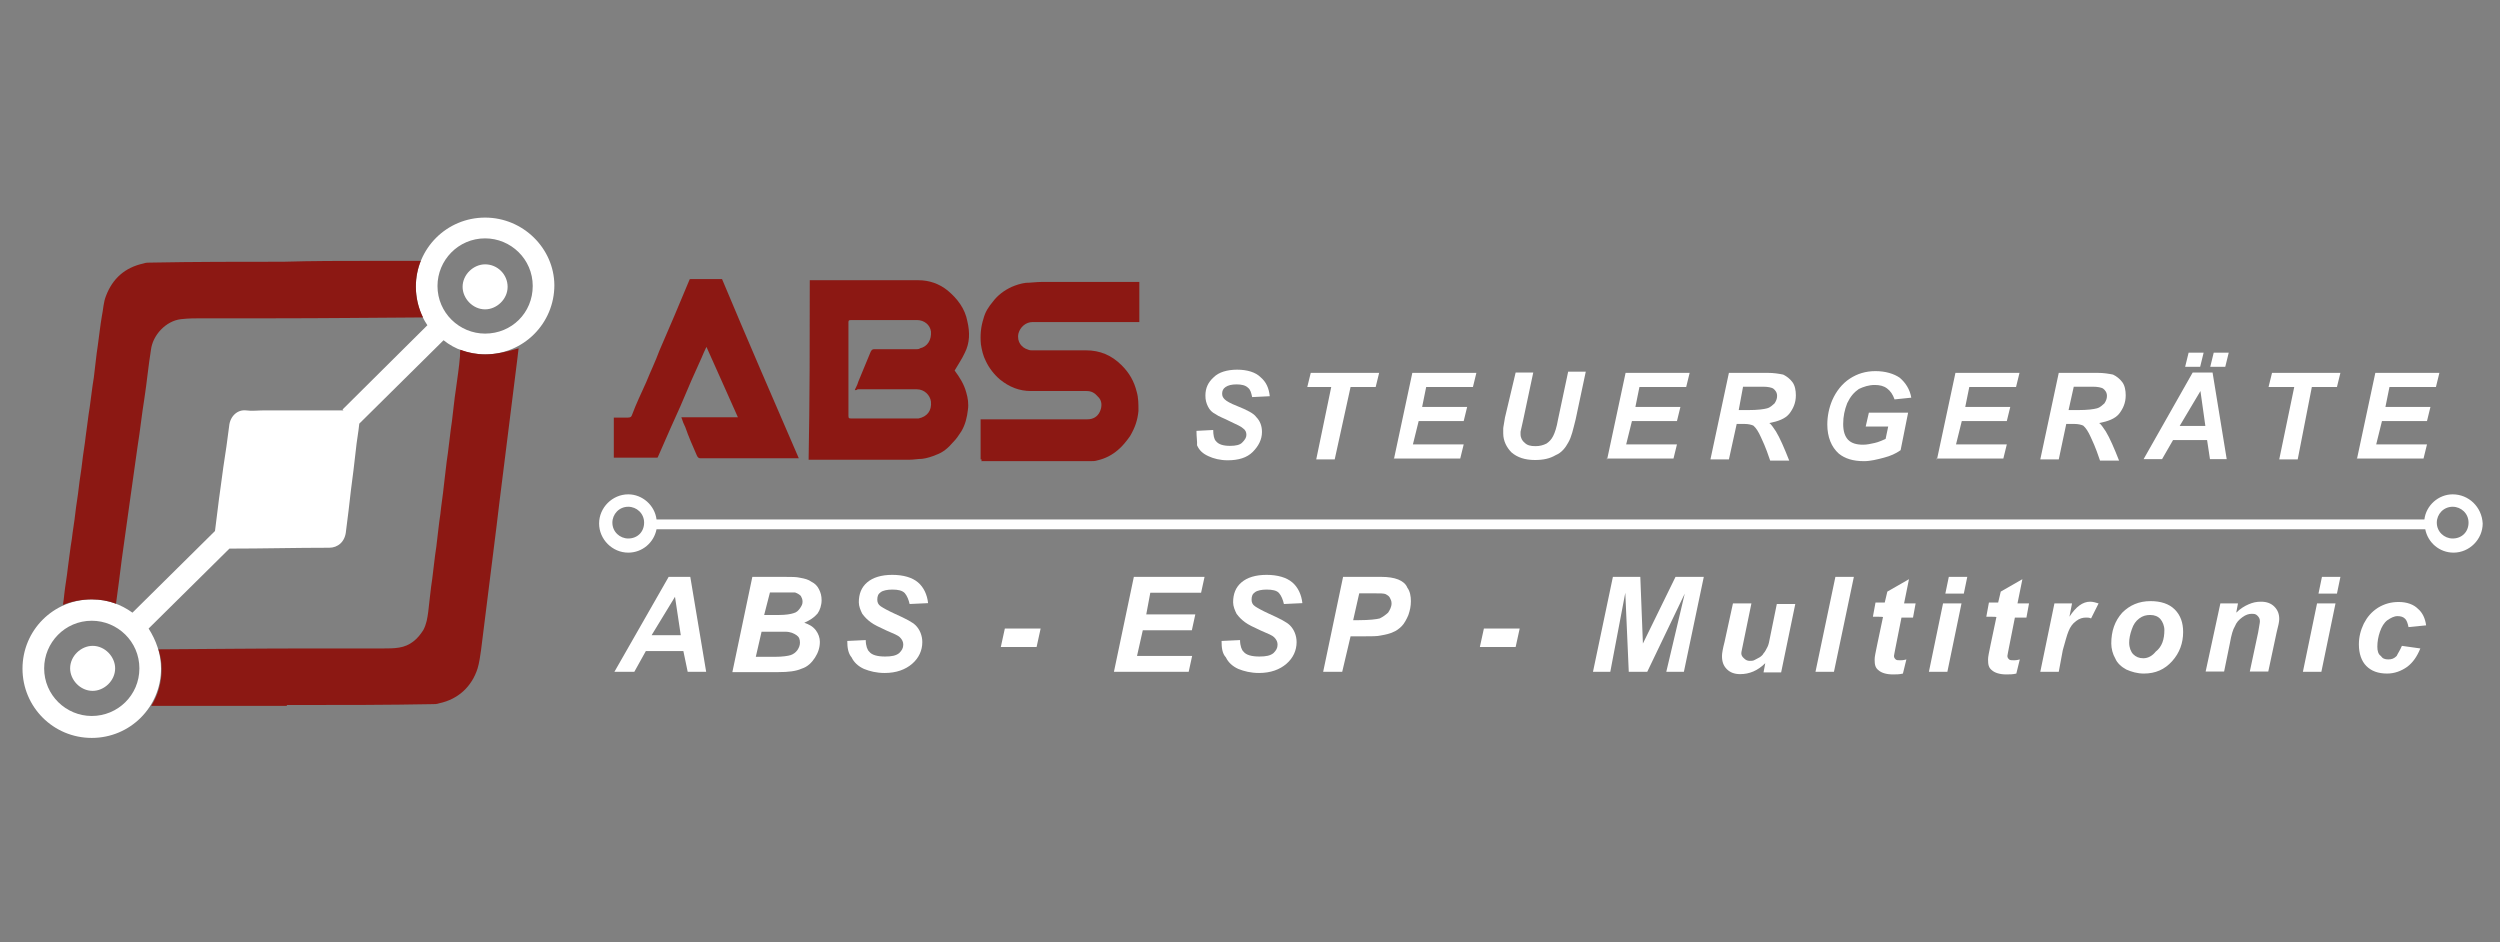 <?xml version="1.0" encoding="utf-8"?>
<!-- Generator: Adobe Illustrator 24.1.2, SVG Export Plug-In . SVG Version: 6.00 Build 0)  -->
<svg version="1.1" id="Ebene_1" xmlns="http://www.w3.org/2000/svg" xmlns:xlink="http://www.w3.org/1999/xlink" x="0px" y="0px"
	 viewBox="0 0 866.3 326.5" style="enable-background:new 0 0 866.3 326.5;" xml:space="preserve">
<rect x="0" y="0" width="866.3" height="326.5" fill="#808080" stroke="none"/>
<style type="text/css">
	.st0{fill:#FFFFFF;}
	.st1{fill:#8C1813;}
	.st2{fill-rule:evenodd;clip-rule:evenodd;fill:#8C1813;}
</style>
<path class="st0" d="M168.1,75.4c-13.3,0-24,10.7-24,24c0,4.9,1.4,9.5,4,13.3l-29.4,29.2l0.3,0.3c-0.3,0-0.6,0-0.9,0
	c-8.7,0-17.3,0-26.3,0c-2.3,0-4.6,0.3-6.6,0c-2.9-0.3-5.5,2-5.8,5.5c-0.6,4.6-1.2,9.2-2,14.1c-0.6,4.9-1.4,9.8-2,15
	c-0.3,2.3-0.6,4.9-0.9,7.2l-28.6,28.3c-4-2.9-8.7-4.6-14.1-4.6c-13.3,0-24,10.7-24,24c0,13.3,10.7,24,24,24s24-10.7,24-24
	c0-5.2-1.7-9.8-4.3-13.9l28-27.7c11.5,0,23.1-0.3,34.6-0.3c2.9,0,5.5-2,5.8-5.8c0.6-4.6,1.2-9.5,1.7-14.1c0.6-4.6,1.2-9.2,1.7-13.9
	c0.3-3.2,0.9-6.1,1.2-9.2l29.2-28.9c4,3.2,8.9,4.9,14.4,4.9c13.3,0,24-10.7,24-24C192,86.1,181.3,75.4,168.1,75.4z M31.8,248.1
	c-8.9,0-16.5-7.2-16.5-16.5c0-8.9,7.2-16.5,16.5-16.5c8.9,0,16.5,7.2,16.5,16.5C48.3,240.9,40.8,248.1,31.8,248.1z M168.1,115.6
	c-8.9,0-16.5-7.2-16.5-16.5c0-8.9,7.2-16.5,16.5-16.5c8.9,0,16.5,7.2,16.5,16.5S177.3,115.6,168.1,115.6z"/>
<path class="st1" d="M168.1,122.8c-3,0-5.9-0.6-8.6-1.6c-0.1,0.7-0.1,1.4-0.1,2.2c-0.3,3.8-0.9,7.5-1.4,11.3
	c-0.6,3.8-0.9,7.5-1.4,11.3c-0.6,3.8-0.9,7.5-1.4,11c-0.6,3.8-0.9,7.5-1.4,11.3c-0.3,3.2-0.9,6.6-1.2,9.8c-0.6,3.8-0.9,7.5-1.4,11.3
	c-0.6,3.8-0.9,7.2-1.4,11c-0.6,3.8-0.9,7.5-1.4,11.5c-0.3,2.3-0.6,4.3-1.7,6.4c-2,3.2-4.6,5.5-8.4,6.1c-1.7,0.3-3.8,0.3-5.5,0.3
	c-8.7,0-17.3,0-26,0c-17.2,0-34.6,0.2-51.9,0.3c0.7,2.2,1.1,4.5,1.1,6.9c0,4.7-1.3,9-3.6,12.7c6.8,0,13.5,0,20.4,0
	c8.9,0,17.6,0,26.6,0c0,0,0,0,0-0.3c1.4,0,2.6,0,4,0c15.6,0,30.9,0,46.5-0.3c0.9,0,1.4,0,2.3-0.3c6.6-1.4,11.3-5.8,13.3-12.1
	c0.6-2,0.9-4.3,1.2-6.4c0.3-2.3,0.6-4.6,0.9-7.2c0.3-2.3,0.6-4.9,0.9-7.2c0.3-2.3,0.6-4.6,0.9-7.2c0.3-2.3,0.6-4.9,0.9-7.2
	s0.6-4.9,0.9-7.2c0.3-2.3,0.6-4.6,0.9-7.2s0.6-4.9,0.9-7.5c0.3-2.3,0.6-4.6,0.9-7.2c0.3-2.3,0.6-4.9,0.9-7.2
	c0.3-2.3,0.6-4.6,0.9-7.2c0.3-2.3,0.6-4.9,0.9-7.2c0.3-2.3,0.6-4.9,0.9-7.2s0.6-4.9,0.9-7.2c0.3-2.3,0.6-4.9,0.9-7.2
	c0.1-1.2,0.3-2.3,0.4-3.4C175.6,121.9,171.9,122.8,168.1,122.8z"/>
<path class="st0" d="M168.1,91.6c-4,0-7.8,3.5-7.8,7.8c0,4,3.5,7.8,7.8,7.8c4,0,7.8-3.5,7.8-7.8C175.9,95.1,172.4,91.6,168.1,91.6z"
	/>
<path class="st0" d="M32.1,223.8c-4,0-7.8,3.5-7.8,7.8c0,4,3.5,7.8,7.8,7.8c4,0,7.8-3.5,7.8-7.8C39.9,227.6,36.4,223.8,32.1,223.8z"
	/>
<g>
	<path class="st0" d="M414.6,149.3l5.8-0.3c0,1.7,0.3,3.2,0.9,3.8c0.9,1.2,2.6,1.7,4.9,1.7c2,0,3.5-0.3,4.3-1.2
		c0.9-0.9,1.4-1.7,1.4-2.6c0-0.9-0.3-1.7-1.2-2.3c-0.6-0.6-2-1.2-4.3-2.3c-2.3-1.2-4-1.7-5.2-2.6c-1.2-0.6-2-1.4-2.6-2.6
		s-0.9-2.3-0.9-3.8c0-2.6,0.9-4.6,2.9-6.4c1.7-1.7,4.6-2.6,8.1-2.6s6.4,0.9,8.1,2.6c2,1.7,2.9,3.8,3.2,6.6l-6.1,0.3
		c-0.3-1.4-0.6-2.6-1.4-3.2c-0.9-0.9-2.3-1.2-4-1.2s-2.9,0.3-3.8,0.9s-1.2,1.4-1.2,2.3s0.3,1.4,0.9,2c0.6,0.6,2,1.4,4.3,2.3
		c3.5,1.4,5.8,2.6,6.6,3.8c1.4,1.4,2,3.2,2,5.2c0,2.6-1.2,4.9-3.2,6.9c-2,2-4.9,2.9-8.7,2.9c-2.6,0-4.9-0.6-6.6-1.4
		c-2-0.9-3.2-2-4-3.8C414.9,153.1,414.6,151.4,414.6,149.3z"/>
	<path class="st0" d="M462.5,159.2h-6.4l5.2-25.1H453l1.2-4.9h23.7l-1.2,4.9H468L462.5,159.2z"/>
	<path class="st0" d="M483,159.2l6.4-30h22.2l-1.2,4.9h-16.2l-1.4,6.9h15.6l-1.2,4.9h-15.6l-2,8.1h17.6l-1.2,4.9H483V159.2z"/>
	<path class="st0" d="M525.2,129.1h6.1l-3.5,16.5l-0.9,4c0,0.3,0,0.6,0,0.9c0,1.2,0.6,2.3,1.4,2.9c0.9,0.9,2,1.2,3.8,1.2
		c1.4,0,2.6-0.3,3.8-0.9c0.9-0.6,1.7-1.4,2.3-2.6c0.6-1.2,1.2-2.9,1.7-5.8l3.5-16.5h6.1l-3.5,16.5c-0.9,3.5-1.4,6.1-2.6,8.1
		c-0.9,1.7-2.3,3.5-4.3,4.3c-2,1.2-4.3,1.7-7.2,1.7c-3.5,0-6.1-0.9-8.1-2.6c-1.7-1.7-2.9-4-2.9-6.6c0-0.6,0-1.2,0-1.7
		s0.3-1.7,0.6-3.8L525.2,129.1z"/>
	<path class="st0" d="M556.9,159.2l6.4-30h22.2l-1.2,4.9h-16.2l-1.4,6.9h15.6l-1.2,4.9h-15.6l-2,8.1h17.6l-1.2,4.9h-23.1V159.2z"/>
	<path class="st0" d="M599.1,159.2h-6.4l6.4-30h13.3c2.3,0,4,0.3,5.5,0.6c1.2,0.6,2.3,1.4,3.2,2.6c0.9,1.2,1.2,2.9,1.2,4.6
		c0,2.6-0.9,4.6-2.3,6.4c-1.4,1.7-3.8,2.6-6.9,3.2c0.9,0.6,1.4,1.7,2.3,2.9c1.4,2.3,2.9,5.8,4.6,10.1h-6.6c-0.6-1.7-1.4-4.3-3.2-8.1
		c-0.9-2-1.7-3.2-2.6-4c-0.6-0.3-1.7-0.6-3.2-0.6h-2.6L599.1,159.2z M602.5,142.1h3.2c3.5,0,5.5-0.3,6.6-0.6c1.2-0.3,2-1.2,2.6-1.7
		c0.6-0.9,0.9-1.7,0.9-2.6c0-1.2-0.6-2-1.4-2.6c-0.6-0.3-1.7-0.6-3.5-0.6H604L602.5,142.1z"/>
	<path class="st0" d="M647.6,143h13.6l-2.6,13c-1.7,1.2-3.5,2-5.8,2.6c-2.3,0.6-4.6,1.2-6.9,1.2c-3.8,0-6.6-0.9-8.7-2.6
		c-2.6-2.3-4-5.8-4-10.1c0-2.9,0.6-5.8,1.7-8.4c1.4-3.2,3.5-5.8,6.1-7.5c2.6-1.7,5.5-2.6,8.9-2.6s6.4,0.9,8.4,2.3c2,1.7,3.5,4,4,6.9
		l-5.8,0.6c-0.6-1.7-1.4-2.9-2.6-3.8s-2.6-1.2-4.3-1.2c-2,0-3.8,0.6-5.5,1.4c-1.7,1.2-2.9,2.6-4,4.9c-0.9,2.3-1.4,4.6-1.4,7.2
		s0.6,4.3,1.7,5.5c1.2,1.2,2.9,1.7,5.2,1.7c1.4,0,2.6-0.3,4-0.6c1.4-0.3,2.6-0.9,3.8-1.4l0.9-4.3h-7.8L647.6,143z"/>
	<path class="st0" d="M671.2,159.2l6.4-30h22.2l-1.2,4.9h-16.2L681,141h15.6l-1.2,4.9h-15.6l-2,8.1h17.6l-1.2,4.9h-23.1V159.2z"/>
	<path class="st0" d="M713.4,159.2H707l6.4-30h13.3c2.3,0,4,0.3,5.5,0.6c1.2,0.6,2.3,1.4,3.2,2.6c0.9,1.2,1.2,2.9,1.2,4.6
		c0,2.6-0.9,4.6-2.3,6.4c-1.4,1.7-3.8,2.6-6.9,3.2c0.9,0.6,1.4,1.7,2.3,2.9c1.4,2.3,2.9,5.8,4.6,10.1h-6.6c-0.6-1.7-1.4-4.3-3.2-8.1
		c-0.9-2-1.7-3.2-2.6-4c-0.6-0.3-1.7-0.6-3.2-0.6H716L713.4,159.2z M716.8,142.1h3.2c3.5,0,5.5-0.3,6.6-0.6c1.2-0.3,2-1.2,2.6-1.7
		c0.6-0.9,0.9-1.7,0.9-2.6c0-1.2-0.6-2-1.4-2.6c-0.6-0.3-1.7-0.6-3.5-0.6h-6.6L716.8,142.1z"/>
	<path class="st0" d="M764.8,152.5h-11.8l-3.8,6.6h-6.4l17-30h6.9l4.9,30h-5.8L764.8,152.5z M764.2,147.6l-1.7-12.1l-7.2,12.1H764.2
		z M758.4,122.2h5.2l-1.2,4.9h-5.2L758.4,122.2z M767.1,122.2h5.2l-1.2,4.9h-5.2L767.1,122.2z"/>
	<path class="st0" d="M796.2,159.2h-6.4l5.2-25.1h-8.9l1.2-4.9H811l-1.2,4.9h-8.7L796.2,159.2z"/>
	<path class="st0" d="M816.7,159.2l6.4-30h22.2l-1.2,4.9H828l-1.4,6.9h15.6l-1.2,4.9h-15.6l-2,8.1H841l-1.2,4.9h-23.1V159.2z"/>
</g>
<g>
	<path class="st0" d="M236.8,225.6h-13l-4,7.2h-6.9l18.8-32.9h7.5l5.5,32.9h-6.4L236.8,225.6z M235.9,220.1l-2-13.3l-8.1,13.3H235.9
		z"/>
	<path class="st0" d="M253.8,232.8l6.9-32.9H272c2.3,0,4,0,5.2,0.3c1.7,0.3,2.9,0.6,4,1.4c1.2,0.6,2,1.4,2.6,2.6
		c0.6,1.2,0.9,2.3,0.9,3.8c0,1.7-0.6,3.5-1.4,4.6c-1.2,1.4-2.6,2.3-4.6,3.2c1.7,0.6,2.9,1.2,4,2.6c0.9,1.2,1.4,2.6,1.4,4
		c0,2-0.6,3.8-1.7,5.5s-2.6,3.2-4.6,3.8c-2,0.9-4.6,1.2-8.1,1.2H253.8z M261.9,227.6h6.6c2.6,0,4.6-0.3,5.5-0.6s1.7-0.9,2.3-1.7
		c0.6-0.9,0.9-1.7,0.9-2.6c0-1.2-0.3-2-1.2-2.6c-0.9-0.6-2-1.2-4-1.2h-8.1L261.9,227.6z M264.8,213.1h5.2c2.3,0,4-0.3,4.9-0.6
		c1.2-0.3,1.7-0.9,2.3-1.7c0.6-0.9,0.9-1.4,0.9-2.3s-0.3-1.4-0.6-2c-0.6-0.6-1.2-0.9-2-1.2c-0.6,0-1.7,0-3.5,0h-5.2L264.8,213.1z"/>
	<path class="st0" d="M293.6,222.1l6.4-0.3c0,2,0.6,3.5,1.2,4c0.9,1.2,2.9,1.7,5.5,1.7c2.3,0,3.8-0.3,4.9-1.2
		c0.9-0.9,1.4-1.7,1.4-2.9c0-0.9-0.3-1.7-1.2-2.6c-0.6-0.6-2-1.2-4.6-2.3c-2.6-1.2-4.3-2-5.5-2.9c-1.2-0.9-2-1.7-2.9-2.9
		c-0.6-1.2-1.2-2.6-1.2-4c0-2.9,0.9-5.2,2.9-6.9c2-1.7,4.9-2.6,8.7-2.6c3.8,0,6.9,0.9,8.9,2.6c2,1.7,3.2,4.3,3.5,7.2l-6.4,0.3
		c-0.3-1.4-0.9-2.9-1.7-3.8c-0.9-0.9-2.3-1.2-4.3-1.2c-1.7,0-3.2,0.3-4,0.9c-0.9,0.6-1.2,1.4-1.2,2.6c0,0.9,0.3,1.7,1.2,2.3
		c0.9,0.6,2.3,1.4,4.9,2.6c3.8,1.7,6.1,2.9,7.2,4c1.4,1.4,2.3,3.5,2.3,5.8c0,2.9-1.2,5.5-3.5,7.5s-5.5,3.2-9.5,3.2
		c-2.9,0-5.2-0.6-7.2-1.4c-2-0.9-3.5-2.3-4.3-4C293.9,226.4,293.6,224.4,293.6,222.1z"/>
	<path class="st0" d="M348.2,217.8h12.4l-1.4,6.4h-12.4L348.2,217.8z"/>
	<path class="st0" d="M386,232.8l6.9-32.9h24.5l-1.2,5.5h-17.6l-1.4,7.5h17l-1.2,5.5h-17l-2,8.9h19.1l-1.2,5.5H386z"/>
	<path class="st0" d="M423.3,222.1l6.4-0.3c0,2,0.6,3.5,1.2,4c0.9,1.2,2.9,1.7,5.5,1.7c2.3,0,3.8-0.3,4.9-1.2
		c0.9-0.9,1.4-1.7,1.4-2.9c0-0.9-0.3-1.7-1.2-2.6c-0.6-0.6-2-1.2-4.6-2.3c-2.6-1.2-4.3-2-5.5-2.9s-2-1.7-2.9-2.9
		c-0.6-1.2-1.2-2.6-1.2-4c0-2.9,0.9-5.2,2.9-6.9c2-1.7,4.9-2.6,8.7-2.6c3.8,0,6.9,0.9,8.9,2.6c2,1.7,3.2,4.3,3.5,7.2l-6.4,0.3
		c-0.3-1.4-0.9-2.9-1.7-3.8s-2.3-1.2-4.3-1.2c-1.7,0-3.2,0.3-4,0.9c-0.9,0.6-1.2,1.4-1.2,2.6c0,0.9,0.3,1.7,1.2,2.3
		c0.9,0.6,2.3,1.4,4.9,2.6c3.8,1.7,6.1,2.9,7.2,4c1.4,1.4,2.3,3.5,2.3,5.8c0,2.9-1.2,5.5-3.5,7.5c-2.3,2-5.5,3.2-9.5,3.2
		c-2.9,0-5.2-0.6-7.2-1.4c-2-0.9-3.5-2.3-4.3-4C423.5,226.4,423.3,224.4,423.3,222.1z"/>
	<path class="st0" d="M465.1,232.8h-6.6l6.9-32.9h13.3c2.3,0,4.3,0.3,5.8,0.9c1.4,0.6,2.6,1.4,3.2,2.9c0.9,1.2,1.2,2.9,1.2,4.6
		s-0.3,3.2-0.9,4.9c-0.6,1.4-1.4,2.9-2.3,3.8s-2,1.7-2.9,2c-1.2,0.6-2.6,0.9-4.3,1.2c-1.2,0.3-3.2,0.3-6.1,0.3H468L465.1,232.8z
		 M468.9,214.9h2c3.5,0,6.1-0.3,7.2-0.6c1.2-0.6,2-1.2,2.9-2c0.6-0.9,1.2-2,1.2-3.2c0-0.9-0.3-1.4-0.6-2s-0.9-0.9-1.4-1.2
		c-0.6-0.3-2-0.3-4.3-0.3h-4.9L468.9,214.9z"/>
	<path class="st0" d="M514.2,217.8h12.4l-1.4,6.4h-12.4L514.2,217.8z"/>
	<path class="st0" d="M570.8,232.8h-6.4l-1.2-27.4l-5.2,27.4H552l6.9-32.9h9.5l0.9,23.1l11.3-23.1h9.8l-6.9,32.9h-6.1l6.4-27.1
		L570.8,232.8z"/>
	<path class="st0" d="M600.5,209.1h6.4l-2.9,14.1c-0.3,1.7-0.6,2.6-0.6,3.2c0,0.6,0.3,1.2,0.9,1.7c0.6,0.6,1.2,0.9,2,0.9
		c0.6,0,1.2,0,1.7-0.3c0.6-0.3,1.2-0.6,1.7-0.9s1.2-0.9,1.4-1.4c0.6-0.6,0.9-1.4,1.4-2.3c0.3-0.6,0.6-1.7,0.9-3.5l2.3-11.3h6.4
		l-4.9,23.7h-6.1l0.6-3.2c-2.6,2.6-5.5,3.8-8.7,3.8c-2,0-3.5-0.6-4.6-1.7c-1.2-1.2-1.7-2.6-1.7-4.6c0-0.9,0.3-2.6,0.9-4.9
		L600.5,209.1z"/>
	<path class="st0" d="M629.1,232.8l6.9-32.9h6.4l-6.9,32.9H629.1z"/>
	<path class="st0" d="M649,213.7l0.9-4.9h3.2l0.9-3.8l7.5-4.3l-1.7,8.4h4l-0.9,4.9h-4l-2,10.1c-0.3,1.7-0.6,2.9-0.6,3.2
		c0,0.6,0.3,0.9,0.6,1.2c0.3,0.3,0.9,0.3,1.7,0.3c0.3,0,0.9,0,2-0.3l-1.2,4.9c-1.2,0.3-2.3,0.3-3.5,0.3c-2.3,0-4-0.6-4.9-1.4
		c-1.2-0.9-1.4-2-1.4-3.8c0-0.9,0.3-2.3,0.9-5.2l2-9.5C652.5,213.7,649,213.7,649,213.7z"/>
	<path class="st0" d="M673.3,209.1h6.4l-4.9,23.7h-6.4L673.3,209.1z M675.3,199.9h6.4l-1.2,5.8h-6.4L675.3,199.9z"/>
	<path class="st0" d="M688.3,213.7l0.9-4.9h3.2l0.9-3.8l7.5-4.3l-1.7,8.4h4l-0.9,4.9h-4l-2,10.1c-0.3,1.7-0.6,2.9-0.6,3.2
		c0,0.6,0.3,0.9,0.6,1.2c0.3,0.3,0.9,0.3,1.7,0.3c0.3,0,0.9,0,2-0.3l-1.2,4.9c-1.2,0.3-2.3,0.3-3.5,0.3c-2.3,0-4-0.6-4.9-1.4
		c-1.2-0.9-1.4-2-1.4-3.8c0-0.9,0.3-2.3,0.9-5.2l2-9.5C691.7,213.7,688.3,213.7,688.3,213.7z"/>
	<path class="st0" d="M711.9,209.1h6.1l-0.9,4.6c2.3-3.5,4.6-5.2,7.2-5.2c0.9,0,2,0.3,2.9,0.6l-2.6,5.2c-0.6-0.3-1.2-0.3-1.7-0.3
		c-1.2,0-2.3,0.3-3.5,1.2c-1.2,0.9-2,2-2.6,3.5c-0.6,1.4-1.2,3.8-2,6.6l-1.4,7.5H707L711.9,209.1z"/>
	<path class="st0" d="M731.6,223c0-4.3,1.2-7.8,3.8-10.7c2.6-2.6,5.8-4,9.8-4c3.5,0,6.4,0.9,8.4,2.9c2,2,2.9,4.6,2.9,7.8
		c0,3.8-1.2,7.2-3.8,10.1c-2.6,2.9-5.8,4.3-9.8,4.3c-2.3,0-4.3-0.6-6.1-1.4c-1.7-0.9-3.2-2.3-3.8-3.8
		C732.1,226.7,731.6,224.7,731.6,223z M750,218.3c0-1.4-0.6-2.9-1.4-3.8s-2-1.4-3.5-1.4c-1.4,0-2.6,0.3-3.8,1.2
		c-1.2,0.9-2,2-2.6,3.8c-0.6,1.7-0.9,3.2-0.9,4.6c0,1.7,0.6,3.2,1.4,4c0.9,0.9,2,1.4,3.5,1.4c1.7,0,3.2-0.9,4.3-2.3
		C749.2,224.1,750,221.5,750,218.3z"/>
	<path class="st0" d="M769.4,209.1h6.1l-0.6,3.2c1.4-1.4,2.9-2.3,4.3-2.9c1.4-0.6,2.6-0.9,4.3-0.9c2,0,3.5,0.6,4.6,1.7
		c1.2,1.2,1.7,2.6,1.7,4.3c0,0.9-0.3,2.3-0.9,4.6l-2.9,13.6h-6.4l2.9-13.6c0.3-2,0.6-3.2,0.6-3.8c0-0.9-0.3-1.4-0.9-2
		c-0.6-0.6-1.2-0.6-2-0.6c-0.9,0-2,0.3-3.2,1.2c-1.2,0.9-2,1.7-2.6,3.2c-0.6,0.9-1.2,2.9-1.7,5.8l-2,9.8h-6.4L769.4,209.1z"/>
	<path class="st0" d="M802.9,209.1h6.4l-4.9,23.7H798L802.9,209.1z M804.6,199.9h6.4l-1.2,5.8h-6.4L804.6,199.9z"/>
	<path class="st0" d="M832.3,223.8l6.4,0.9c-1.2,2.9-2.6,4.9-4.6,6.4c-2,1.4-4.3,2.3-6.9,2.3c-3.2,0-5.5-0.9-7.2-2.6
		s-2.6-4.3-2.6-7.5c0-2.6,0.6-4.9,1.7-7.2c1.2-2.3,2.6-4,4.9-5.5c2.3-1.4,4.6-2,7.2-2c2.9,0,5.2,0.9,6.6,2.3
		c1.7,1.4,2.6,3.5,2.9,5.8l-6.1,0.6c-0.3-1.4-0.6-2.3-1.2-2.9c-0.6-0.6-1.4-0.9-2.6-0.9s-2.3,0.6-3.5,1.4c-1.2,0.9-2,2.3-2.6,4
		c-0.6,1.7-0.9,3.5-0.9,5.2c0,1.4,0.3,2.6,1.2,3.2c0.6,0.9,1.4,1.2,2.6,1.2c1.2,0,2-0.3,2.9-1.2
		C830.9,226.4,831.7,225.3,832.3,223.8z"/>
</g>
<path class="st0" d="M849.9,171.3c-4.9,0-9.2,3.8-9.8,8.7H227.5c-0.6-4.9-4.9-8.7-9.8-8.7c-5.5,0-10.1,4.6-10.1,10.1
	s4.6,10.1,10.1,10.1c4.9,0,8.9-3.5,9.8-8.1h612.9c0.9,4.6,4.9,8.1,9.8,8.1c5.5,0,10.1-4.6,10.1-10.1
	C860,175.6,855.4,171.3,849.9,171.3z M217.7,186.6c-2.9,0-5.5-2.3-5.5-5.5c0-2.9,2.3-5.5,5.5-5.5c2.9,0,5.5,2.3,5.5,5.5
	C223.2,184.3,220.9,186.6,217.7,186.6z M849.9,186.6c-2.9,0-5.5-2.3-5.5-5.5c0-2.9,2.3-5.5,5.5-5.5c2.9,0,5.5,2.3,5.5,5.5
	C855.4,184.3,853.1,186.6,849.9,186.6z"/>
<g>
	<path class="st2" d="M280.6,97.1c0.3,0,0.6,0,0.9,0c12.1,0,24.2,0,36.7,0c3.8,0,7.2,1.2,10.1,3.5c3.5,2.9,6.1,6.4,6.9,10.7
		c0.9,3.8,0.9,7.5-0.9,11c-0.9,2-2.3,4-3.5,6.1c1.7,2.3,3.2,4.6,4,7.5c0.6,2,0.9,4,0.6,6.1c-0.3,2.6-0.9,5.2-2.3,7.5
		c-0.9,1.4-1.7,2.6-2.9,3.8c-1.7,2-3.5,3.5-5.8,4.3c-1.4,0.6-3.2,1.2-4.9,1.4c-1.4,0-2.9,0.3-4.3,0.3c-11.3,0-22.8,0-34.1,0
		c-0.3,0-0.6,0-0.9,0C280.6,138.4,280.6,117.9,280.6,97.1z M296.2,135.2c0.3-0.9,0.9-1.7,1.2-2.9c1.4-3.5,2.9-6.9,4.3-10.4
		c0.3-0.6,0.6-0.9,1.2-0.9c4.9,0,9.8,0,14.7,0c0.3,0,0.9,0,1.2-0.3c2.6-0.6,4-2.9,3.8-5.8c-0.3-2.3-2.3-4-4.9-4
		c-7.5,0-15.3,0-22.8,0c-0.9,0-0.9,0.3-0.9,0.9c0,10.7,0,21.4,0,32.3c0,0.9,0.3,0.9,0.9,0.9c7.5,0,15.3,0,22.8,0c0.3,0,0.3,0,0.6,0
		c2.9-0.6,4.6-2.6,4.3-5.8c-0.3-2.3-2.3-4.3-4.9-4.3c-6.9,0-13.6,0-20.5,0C296.8,135.2,296.5,135.2,296.2,135.2z"/>
	<path class="st2" d="M339.8,159.2c0-4.6,0-9.2,0-13.9c0.3,0,0.6,0,0.9,0c12.1,0,24,0,36.1,0c2,0,3.5-0.9,4.3-2.6s0.9-3.8-0.6-5.2
		c-1.2-1.4-2.3-2-4-2c-6.4,0-13,0-19.3,0c-4,0-7.5-1.4-10.7-4c-2-1.7-3.8-4-4.9-6.4c-0.9-1.7-1.4-3.8-1.7-5.8
		c-0.3-3.2,0-6.1,0.9-8.9c0.6-2.3,1.7-4,3.2-5.8c1.7-2.3,4-4,6.6-5.2c1.4-0.6,3.2-1.2,4.9-1.4c1.7,0,3.5-0.3,5.5-0.3
		c11,0,21.9,0,32.9,0c0.3,0,0.6,0,0.9,0c0,4.6,0,9.2,0,13.9c-0.3,0-0.6,0-0.9,0c-12.1,0-24,0-36.1,0c-2.3,0-4.3,1.7-4.9,4
		c-0.6,2.9,1.2,4.9,3.2,5.5c0.6,0.3,1.2,0.3,1.4,0.3c6.4,0,12.7,0,18.8,0c4.9,0,8.9,1.7,12.4,5.2c2.6,2.6,4.3,5.5,5.2,9.2
		c0.6,2,0.6,4.3,0.6,6.6c-0.3,3.2-1.2,5.8-2.9,8.7c-1.2,1.7-2.6,3.5-4.3,4.9c-2,1.7-4.3,2.9-6.9,3.5c-0.9,0.3-1.7,0.3-2.6,0.3
		c-12.7,0-25.1,0-37.8,0C340.4,159.2,340.1,159.2,339.8,159.2z"/>
	<path class="st2" d="M244.8,120.2c-0.6,1.2-1.2,2.6-1.7,3.8c-1.2,2.6-2.3,5.2-3.5,7.8c-1.2,2.9-2.6,6.1-3.8,8.9
		c-1.2,2.6-2.3,5.2-3.5,7.8c-1.4,3.2-2.9,6.6-4.3,9.8c0,0.3-0.3,0.3-0.6,0.3c-4.9,0-9.8,0-14.7,0c0-4.6,0-9.2,0-13.9
		c1.7,0,3.2,0,4.9,0c0.9,0,1.2-0.3,1.4-0.9c1.4-3.8,3.2-7.5,4.9-11.3c1.4-3.5,3.2-7.2,4.6-11c1.7-4,3.5-8.1,5.2-12.1
		c1.7-4,3.5-8.4,5.2-12.4c0-0.3,0.3-0.3,0.6-0.3c3.5,0,7.2,0,10.7,0c8.7,20.8,17.6,41.3,26.6,62.1c-0.3,0-0.6,0-0.9,0
		c-11,0-22.2,0-33.2,0c-0.6,0-0.9-0.3-1.2-0.9c-1.4-3.2-2.9-6.6-4-9.8c-0.6-1.2-0.9-2-1.4-3.5c6.6,0,13,0,19.6,0
		C252.1,136.6,248.6,128.6,244.8,120.2C245.1,120.2,245.1,120.2,244.8,120.2z"/>
</g>
<path class="st1" d="M31.8,207.7c3,0,5.8,0.5,8.4,1.5c0.7-5.2,1.4-10.4,2-15.4c0.9-6.9,2-13.9,2.9-20.8c0.9-6.1,1.7-12.4,2.6-18.5
	c0.9-5.5,1.4-10.7,2.3-16.2c0.9-5.8,1.4-11.5,2.3-17c0.6-5.2,5.2-10.1,10.4-10.7c2.6-0.3,4.9-0.3,7.5-0.3c8.4,0,16.7,0,24.8,0
	c17.3,0,34.3-0.2,51.6-0.3c-1.6-3.2-2.5-6.9-2.5-10.7c0-3.2,0.6-6.2,1.7-8.9c-5.8,0-11.6,0-17.6,0c-10.1,0-19.9,0-30,0.3
	c-15.3,0-30.9,0-46.2,0.3c-0.9,0-1.4,0-2.3,0.3c-6.4,1.4-10.7,5.2-13,11.3c-0.9,2.3-0.9,4.6-1.4,6.9c-0.6,3.5-0.9,6.6-1.4,10.1
	c-0.6,3.8-0.9,7.5-1.4,11.3c-0.6,3.5-0.9,6.6-1.4,10.1c-0.6,3.5-0.9,6.9-1.4,10.1c-0.3,2.9-0.9,6.1-1.2,8.9
	c-0.3,2.9-0.9,6.1-1.2,8.9c-0.3,2.9-0.9,6.1-1.2,8.9c-0.3,2.9-0.9,6.1-1.2,8.9c-0.6,3.5-0.9,6.6-1.4,10.1c-0.3,2.9-0.9,6.1-1.2,8.9
	c-0.1,1.3-0.3,2.6-0.5,3.9C24.8,208.4,28.2,207.7,31.8,207.7z"/>
</svg>
